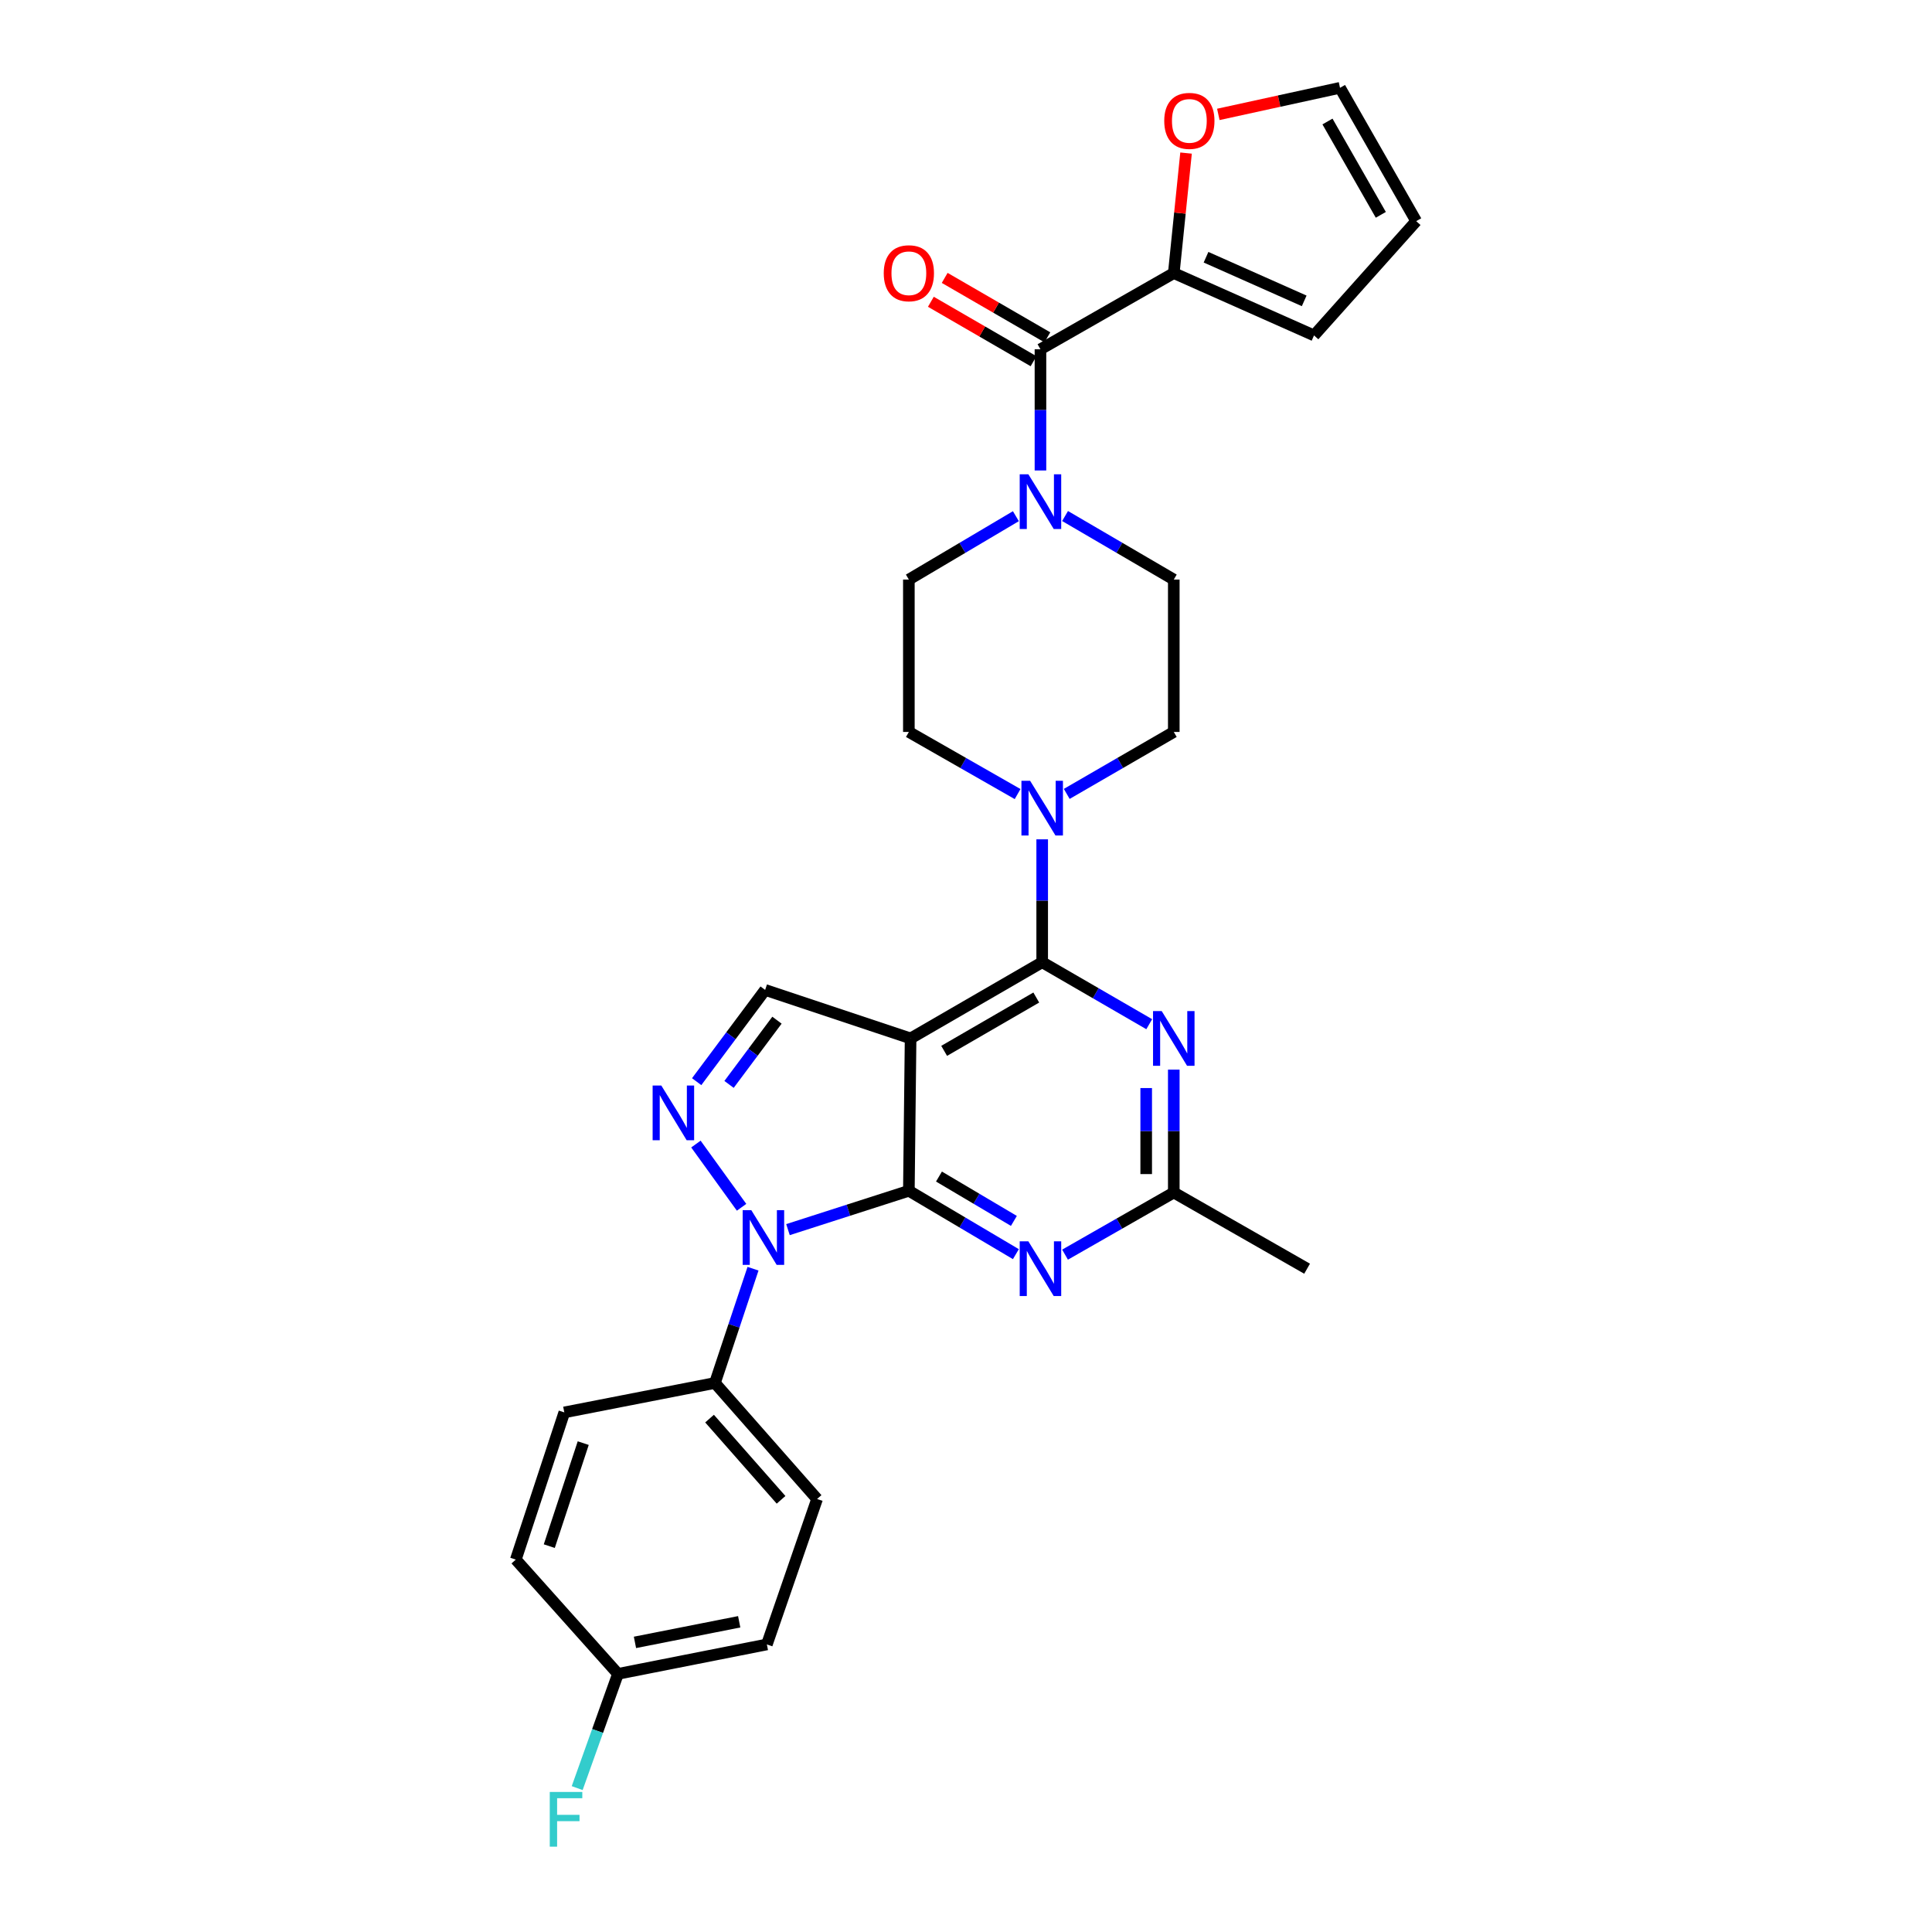 <?xml version='1.0' encoding='iso-8859-1'?>
<svg version='1.1' baseProfile='full'
              xmlns='http://www.w3.org/2000/svg'
                      xmlns:rdkit='http://www.rdkit.org/xml'
                      xmlns:xlink='http://www.w3.org/1999/xlink'
                  xml:space='preserve'
width='1000px' height='1000px' viewBox='0 0 1000 1000'>
<!-- END OF HEADER -->
<rect style='opacity:1.0;fill:#FFFFFF;stroke:none' width='1000' height='1000' x='0' y='0'> </rect>
<path class='bond-0' d='M 551.277,267.094 L 579.413,283.537' style='fill:none;fill-rule:evenodd;stroke:#0000FF;stroke-width:6px;stroke-linecap:butt;stroke-linejoin:miter;stroke-opacity:1' />
<path class='bond-0' d='M 579.413,283.537 L 607.549,299.981' style='fill:none;fill-rule:evenodd;stroke:#000000;stroke-width:6px;stroke-linecap:butt;stroke-linejoin:miter;stroke-opacity:1' />
<path class='bond-1' d='M 538.539,243.517 L 538.539,212.151' style='fill:none;fill-rule:evenodd;stroke:#0000FF;stroke-width:6px;stroke-linecap:butt;stroke-linejoin:miter;stroke-opacity:1' />
<path class='bond-1' d='M 538.539,212.151 L 538.539,180.786' style='fill:none;fill-rule:evenodd;stroke:#000000;stroke-width:6px;stroke-linecap:butt;stroke-linejoin:miter;stroke-opacity:1' />
<path class='bond-2' d='M 525.82,267.18 L 498.123,283.58' style='fill:none;fill-rule:evenodd;stroke:#0000FF;stroke-width:6px;stroke-linecap:butt;stroke-linejoin:miter;stroke-opacity:1' />
<path class='bond-2' d='M 498.123,283.58 L 470.425,299.981' style='fill:none;fill-rule:evenodd;stroke:#000000;stroke-width:6px;stroke-linecap:butt;stroke-linejoin:miter;stroke-opacity:1' />
<path class='bond-3' d='M 607.549,141.35 L 610.724,110.289' style='fill:none;fill-rule:evenodd;stroke:#000000;stroke-width:6px;stroke-linecap:butt;stroke-linejoin:miter;stroke-opacity:1' />
<path class='bond-3' d='M 610.724,110.289 L 613.898,79.229' style='fill:none;fill-rule:evenodd;stroke:#FF0000;stroke-width:6px;stroke-linecap:butt;stroke-linejoin:miter;stroke-opacity:1' />
<path class='bond-4' d='M 607.549,141.35 L 680.137,173.614' style='fill:none;fill-rule:evenodd;stroke:#000000;stroke-width:6px;stroke-linecap:butt;stroke-linejoin:miter;stroke-opacity:1' />
<path class='bond-4' d='M 624.237,133.141 L 675.049,155.726' style='fill:none;fill-rule:evenodd;stroke:#000000;stroke-width:6px;stroke-linecap:butt;stroke-linejoin:miter;stroke-opacity:1' />
<path class='bond-5' d='M 607.549,141.35 L 538.539,180.786' style='fill:none;fill-rule:evenodd;stroke:#000000;stroke-width:6px;stroke-linecap:butt;stroke-linejoin:miter;stroke-opacity:1' />
<path class='bond-6' d='M 542.116,174.607 L 515.543,159.222' style='fill:none;fill-rule:evenodd;stroke:#000000;stroke-width:6px;stroke-linecap:butt;stroke-linejoin:miter;stroke-opacity:1' />
<path class='bond-6' d='M 515.543,159.222 L 488.97,143.837' style='fill:none;fill-rule:evenodd;stroke:#FF0000;stroke-width:6px;stroke-linecap:butt;stroke-linejoin:miter;stroke-opacity:1' />
<path class='bond-6' d='M 534.962,186.965 L 508.389,171.58' style='fill:none;fill-rule:evenodd;stroke:#000000;stroke-width:6px;stroke-linecap:butt;stroke-linejoin:miter;stroke-opacity:1' />
<path class='bond-6' d='M 508.389,171.58 L 481.816,156.195' style='fill:none;fill-rule:evenodd;stroke:#FF0000;stroke-width:6px;stroke-linecap:butt;stroke-linejoin:miter;stroke-opacity:1' />
<path class='bond-7' d='M 630.605,59.212 L 662.094,52.333' style='fill:none;fill-rule:evenodd;stroke:#FF0000;stroke-width:6px;stroke-linecap:butt;stroke-linejoin:miter;stroke-opacity:1' />
<path class='bond-7' d='M 662.094,52.333 L 693.584,45.455' style='fill:none;fill-rule:evenodd;stroke:#000000;stroke-width:6px;stroke-linecap:butt;stroke-linejoin:miter;stroke-opacity:1' />
<path class='bond-8' d='M 680.137,173.614 L 733.02,114.465' style='fill:none;fill-rule:evenodd;stroke:#000000;stroke-width:6px;stroke-linecap:butt;stroke-linejoin:miter;stroke-opacity:1' />
<path class='bond-9' d='M 552.143,410.924 L 579.846,394.888' style='fill:none;fill-rule:evenodd;stroke:#0000FF;stroke-width:6px;stroke-linecap:butt;stroke-linejoin:miter;stroke-opacity:1' />
<path class='bond-9' d='M 579.846,394.888 L 607.549,378.852' style='fill:none;fill-rule:evenodd;stroke:#000000;stroke-width:6px;stroke-linecap:butt;stroke-linejoin:miter;stroke-opacity:1' />
<path class='bond-10' d='M 539.436,434.434 L 539.436,466.24' style='fill:none;fill-rule:evenodd;stroke:#0000FF;stroke-width:6px;stroke-linecap:butt;stroke-linejoin:miter;stroke-opacity:1' />
<path class='bond-10' d='M 539.436,466.24 L 539.436,498.047' style='fill:none;fill-rule:evenodd;stroke:#000000;stroke-width:6px;stroke-linecap:butt;stroke-linejoin:miter;stroke-opacity:1' />
<path class='bond-11' d='M 526.709,411.008 L 498.567,394.93' style='fill:none;fill-rule:evenodd;stroke:#0000FF;stroke-width:6px;stroke-linecap:butt;stroke-linejoin:miter;stroke-opacity:1' />
<path class='bond-11' d='M 498.567,394.93 L 470.425,378.852' style='fill:none;fill-rule:evenodd;stroke:#000000;stroke-width:6px;stroke-linecap:butt;stroke-linejoin:miter;stroke-opacity:1' />
<path class='bond-12' d='M 470.425,378.852 L 470.425,299.981' style='fill:none;fill-rule:evenodd;stroke:#000000;stroke-width:6px;stroke-linecap:butt;stroke-linejoin:miter;stroke-opacity:1' />
<path class='bond-13' d='M 525.82,649.147 L 498.123,632.746' style='fill:none;fill-rule:evenodd;stroke:#0000FF;stroke-width:6px;stroke-linecap:butt;stroke-linejoin:miter;stroke-opacity:1' />
<path class='bond-13' d='M 498.123,632.746 L 470.425,616.346' style='fill:none;fill-rule:evenodd;stroke:#000000;stroke-width:6px;stroke-linecap:butt;stroke-linejoin:miter;stroke-opacity:1' />
<path class='bond-13' d='M 524.786,631.939 L 505.398,620.459' style='fill:none;fill-rule:evenodd;stroke:#0000FF;stroke-width:6px;stroke-linecap:butt;stroke-linejoin:miter;stroke-opacity:1' />
<path class='bond-13' d='M 505.398,620.459 L 486.01,608.979' style='fill:none;fill-rule:evenodd;stroke:#000000;stroke-width:6px;stroke-linecap:butt;stroke-linejoin:miter;stroke-opacity:1' />
<path class='bond-14' d='M 551.266,649.405 L 579.408,633.324' style='fill:none;fill-rule:evenodd;stroke:#0000FF;stroke-width:6px;stroke-linecap:butt;stroke-linejoin:miter;stroke-opacity:1' />
<path class='bond-14' d='M 579.408,633.324 L 607.549,617.242' style='fill:none;fill-rule:evenodd;stroke:#000000;stroke-width:6px;stroke-linecap:butt;stroke-linejoin:miter;stroke-opacity:1' />
<path class='bond-15' d='M 607.549,617.242 L 676.552,656.678' style='fill:none;fill-rule:evenodd;stroke:#000000;stroke-width:6px;stroke-linecap:butt;stroke-linejoin:miter;stroke-opacity:1' />
<path class='bond-16' d='M 607.549,617.242 L 607.549,585.439' style='fill:none;fill-rule:evenodd;stroke:#000000;stroke-width:6px;stroke-linecap:butt;stroke-linejoin:miter;stroke-opacity:1' />
<path class='bond-16' d='M 607.549,585.439 L 607.549,553.637' style='fill:none;fill-rule:evenodd;stroke:#0000FF;stroke-width:6px;stroke-linecap:butt;stroke-linejoin:miter;stroke-opacity:1' />
<path class='bond-16' d='M 593.27,607.701 L 593.27,585.439' style='fill:none;fill-rule:evenodd;stroke:#000000;stroke-width:6px;stroke-linecap:butt;stroke-linejoin:miter;stroke-opacity:1' />
<path class='bond-16' d='M 593.27,585.439 L 593.27,563.178' style='fill:none;fill-rule:evenodd;stroke:#0000FF;stroke-width:6px;stroke-linecap:butt;stroke-linejoin:miter;stroke-opacity:1' />
<path class='bond-17' d='M 594.842,530.125 L 567.139,514.086' style='fill:none;fill-rule:evenodd;stroke:#0000FF;stroke-width:6px;stroke-linecap:butt;stroke-linejoin:miter;stroke-opacity:1' />
<path class='bond-17' d='M 567.139,514.086 L 539.436,498.047' style='fill:none;fill-rule:evenodd;stroke:#000000;stroke-width:6px;stroke-linecap:butt;stroke-linejoin:miter;stroke-opacity:1' />
<path class='bond-18' d='M 539.436,498.047 L 471.322,537.483' style='fill:none;fill-rule:evenodd;stroke:#000000;stroke-width:6px;stroke-linecap:butt;stroke-linejoin:miter;stroke-opacity:1' />
<path class='bond-18' d='M 536.373,516.32 L 488.694,543.925' style='fill:none;fill-rule:evenodd;stroke:#000000;stroke-width:6px;stroke-linecap:butt;stroke-linejoin:miter;stroke-opacity:1' />
<path class='bond-19' d='M 396.036,512.382 L 378.314,536.126' style='fill:none;fill-rule:evenodd;stroke:#000000;stroke-width:6px;stroke-linecap:butt;stroke-linejoin:miter;stroke-opacity:1' />
<path class='bond-19' d='M 378.314,536.126 L 360.592,559.869' style='fill:none;fill-rule:evenodd;stroke:#0000FF;stroke-width:6px;stroke-linecap:butt;stroke-linejoin:miter;stroke-opacity:1' />
<path class='bond-19' d='M 402.163,528.047 L 389.757,544.667' style='fill:none;fill-rule:evenodd;stroke:#000000;stroke-width:6px;stroke-linecap:butt;stroke-linejoin:miter;stroke-opacity:1' />
<path class='bond-19' d='M 389.757,544.667 L 377.352,561.287' style='fill:none;fill-rule:evenodd;stroke:#0000FF;stroke-width:6px;stroke-linecap:butt;stroke-linejoin:miter;stroke-opacity:1' />
<path class='bond-20' d='M 396.036,512.382 L 471.322,537.483' style='fill:none;fill-rule:evenodd;stroke:#000000;stroke-width:6px;stroke-linecap:butt;stroke-linejoin:miter;stroke-opacity:1' />
<path class='bond-21' d='M 360.204,592.164 L 383.837,624.89' style='fill:none;fill-rule:evenodd;stroke:#0000FF;stroke-width:6px;stroke-linecap:butt;stroke-linejoin:miter;stroke-opacity:1' />
<path class='bond-22' d='M 407.857,636.455 L 439.141,626.4' style='fill:none;fill-rule:evenodd;stroke:#0000FF;stroke-width:6px;stroke-linecap:butt;stroke-linejoin:miter;stroke-opacity:1' />
<path class='bond-22' d='M 439.141,626.4 L 470.425,616.346' style='fill:none;fill-rule:evenodd;stroke:#000000;stroke-width:6px;stroke-linecap:butt;stroke-linejoin:miter;stroke-opacity:1' />
<path class='bond-23' d='M 389.759,656.686 L 379.903,686.256' style='fill:none;fill-rule:evenodd;stroke:#0000FF;stroke-width:6px;stroke-linecap:butt;stroke-linejoin:miter;stroke-opacity:1' />
<path class='bond-23' d='M 379.903,686.256 L 370.048,715.827' style='fill:none;fill-rule:evenodd;stroke:#000000;stroke-width:6px;stroke-linecap:butt;stroke-linejoin:miter;stroke-opacity:1' />
<path class='bond-24' d='M 470.425,616.346 L 471.322,537.483' style='fill:none;fill-rule:evenodd;stroke:#000000;stroke-width:6px;stroke-linecap:butt;stroke-linejoin:miter;stroke-opacity:1' />
<path class='bond-25' d='M 370.048,715.827 L 422.922,775.873' style='fill:none;fill-rule:evenodd;stroke:#000000;stroke-width:6px;stroke-linecap:butt;stroke-linejoin:miter;stroke-opacity:1' />
<path class='bond-25' d='M 367.262,734.271 L 404.274,776.303' style='fill:none;fill-rule:evenodd;stroke:#000000;stroke-width:6px;stroke-linecap:butt;stroke-linejoin:miter;stroke-opacity:1' />
<path class='bond-26' d='M 370.048,715.827 L 292.081,731.059' style='fill:none;fill-rule:evenodd;stroke:#000000;stroke-width:6px;stroke-linecap:butt;stroke-linejoin:miter;stroke-opacity:1' />
<path class='bond-27' d='M 319.863,866.39 L 396.933,851.158' style='fill:none;fill-rule:evenodd;stroke:#000000;stroke-width:6px;stroke-linecap:butt;stroke-linejoin:miter;stroke-opacity:1' />
<path class='bond-27' d='M 328.655,850.097 L 382.604,839.434' style='fill:none;fill-rule:evenodd;stroke:#000000;stroke-width:6px;stroke-linecap:butt;stroke-linejoin:miter;stroke-opacity:1' />
<path class='bond-28' d='M 319.863,866.39 L 309.305,895.953' style='fill:none;fill-rule:evenodd;stroke:#000000;stroke-width:6px;stroke-linecap:butt;stroke-linejoin:miter;stroke-opacity:1' />
<path class='bond-28' d='M 309.305,895.953 L 298.748,925.517' style='fill:none;fill-rule:evenodd;stroke:#33CCCC;stroke-width:6px;stroke-linecap:butt;stroke-linejoin:miter;stroke-opacity:1' />
<path class='bond-29' d='M 319.863,866.39 L 266.98,807.241' style='fill:none;fill-rule:evenodd;stroke:#000000;stroke-width:6px;stroke-linecap:butt;stroke-linejoin:miter;stroke-opacity:1' />
<path class='bond-30' d='M 422.922,775.873 L 396.933,851.158' style='fill:none;fill-rule:evenodd;stroke:#000000;stroke-width:6px;stroke-linecap:butt;stroke-linejoin:miter;stroke-opacity:1' />
<path class='bond-31' d='M 292.081,731.059 L 266.98,807.241' style='fill:none;fill-rule:evenodd;stroke:#000000;stroke-width:6px;stroke-linecap:butt;stroke-linejoin:miter;stroke-opacity:1' />
<path class='bond-31' d='M 301.878,746.955 L 284.308,800.282' style='fill:none;fill-rule:evenodd;stroke:#000000;stroke-width:6px;stroke-linecap:butt;stroke-linejoin:miter;stroke-opacity:1' />
<path class='bond-32' d='M 607.549,378.852 L 607.549,299.981' style='fill:none;fill-rule:evenodd;stroke:#000000;stroke-width:6px;stroke-linecap:butt;stroke-linejoin:miter;stroke-opacity:1' />
<path class='bond-33' d='M 693.584,45.455 L 733.02,114.465' style='fill:none;fill-rule:evenodd;stroke:#000000;stroke-width:6px;stroke-linecap:butt;stroke-linejoin:miter;stroke-opacity:1' />
<path class='bond-33' d='M 687.101,62.891 L 714.706,111.198' style='fill:none;fill-rule:evenodd;stroke:#000000;stroke-width:6px;stroke-linecap:butt;stroke-linejoin:miter;stroke-opacity:1' />
<path  class='atom-0' d='M 532.279 245.489
L 541.559 260.489
Q 542.479 261.969, 543.959 264.649
Q 545.439 267.329, 545.519 267.489
L 545.519 245.489
L 549.279 245.489
L 549.279 273.809
L 545.399 273.809
L 535.439 257.409
Q 534.279 255.489, 533.039 253.289
Q 531.839 251.089, 531.479 250.409
L 531.479 273.809
L 527.799 273.809
L 527.799 245.489
L 532.279 245.489
' fill='#0000FF'/>
<path  class='atom-3' d='M 457.425 141.43
Q 457.425 134.63, 460.785 130.83
Q 464.145 127.03, 470.425 127.03
Q 476.705 127.03, 480.065 130.83
Q 483.425 134.63, 483.425 141.43
Q 483.425 148.31, 480.025 152.23
Q 476.625 156.11, 470.425 156.11
Q 464.185 156.11, 460.785 152.23
Q 457.425 148.35, 457.425 141.43
M 470.425 152.91
Q 474.745 152.91, 477.065 150.03
Q 479.425 147.11, 479.425 141.43
Q 479.425 135.87, 477.065 133.07
Q 474.745 130.23, 470.425 130.23
Q 466.105 130.23, 463.745 133.03
Q 461.425 135.83, 461.425 141.43
Q 461.425 147.15, 463.745 150.03
Q 466.105 152.91, 470.425 152.91
' fill='#FF0000'/>
<path  class='atom-4' d='M 602.609 62.567
Q 602.609 55.767, 605.969 51.967
Q 609.329 48.167, 615.609 48.167
Q 621.889 48.167, 625.249 51.967
Q 628.609 55.767, 628.609 62.567
Q 628.609 69.447, 625.209 73.367
Q 621.809 77.247, 615.609 77.247
Q 609.369 77.247, 605.969 73.367
Q 602.609 69.487, 602.609 62.567
M 615.609 74.047
Q 619.929 74.047, 622.249 71.167
Q 624.609 68.247, 624.609 62.567
Q 624.609 57.007, 622.249 54.207
Q 619.929 51.367, 615.609 51.367
Q 611.289 51.367, 608.929 54.167
Q 606.609 56.967, 606.609 62.567
Q 606.609 68.287, 608.929 71.167
Q 611.289 74.047, 615.609 74.047
' fill='#FF0000'/>
<path  class='atom-6' d='M 533.176 404.12
L 542.456 419.12
Q 543.376 420.6, 544.856 423.28
Q 546.336 425.96, 546.416 426.12
L 546.416 404.12
L 550.176 404.12
L 550.176 432.44
L 546.296 432.44
L 536.336 416.04
Q 535.176 414.12, 533.936 411.92
Q 532.736 409.72, 532.376 409.04
L 532.376 432.44
L 528.696 432.44
L 528.696 404.12
L 533.176 404.12
' fill='#0000FF'/>
<path  class='atom-8' d='M 532.279 642.518
L 541.559 657.518
Q 542.479 658.998, 543.959 661.678
Q 545.439 664.358, 545.519 664.518
L 545.519 642.518
L 549.279 642.518
L 549.279 670.838
L 545.399 670.838
L 535.439 654.438
Q 534.279 652.518, 533.039 650.318
Q 531.839 648.118, 531.479 647.438
L 531.479 670.838
L 527.799 670.838
L 527.799 642.518
L 532.279 642.518
' fill='#0000FF'/>
<path  class='atom-10' d='M 601.289 523.323
L 610.569 538.323
Q 611.489 539.803, 612.969 542.483
Q 614.449 545.163, 614.529 545.323
L 614.529 523.323
L 618.289 523.323
L 618.289 551.643
L 614.409 551.643
L 604.449 535.243
Q 603.289 533.323, 602.049 531.123
Q 600.849 528.923, 600.489 528.243
L 600.489 551.643
L 596.809 551.643
L 596.809 523.323
L 601.289 523.323
' fill='#0000FF'/>
<path  class='atom-13' d='M 342.281 561.854
L 351.561 576.854
Q 352.481 578.334, 353.961 581.014
Q 355.441 583.694, 355.521 583.854
L 355.521 561.854
L 359.281 561.854
L 359.281 590.174
L 355.401 590.174
L 345.441 573.774
Q 344.281 571.854, 343.041 569.654
Q 341.841 567.454, 341.481 566.774
L 341.481 590.174
L 337.801 590.174
L 337.801 561.854
L 342.281 561.854
' fill='#0000FF'/>
<path  class='atom-14' d='M 388.88 626.382
L 398.16 641.382
Q 399.08 642.862, 400.56 645.542
Q 402.04 648.222, 402.12 648.382
L 402.12 626.382
L 405.88 626.382
L 405.88 654.702
L 402 654.702
L 392.04 638.302
Q 390.88 636.382, 389.64 634.182
Q 388.44 631.982, 388.08 631.302
L 388.08 654.702
L 384.4 654.702
L 384.4 626.382
L 388.88 626.382
' fill='#0000FF'/>
<path  class='atom-20' d='M 284.557 927.515
L 301.397 927.515
L 301.397 930.755
L 288.357 930.755
L 288.357 939.355
L 299.957 939.355
L 299.957 942.635
L 288.357 942.635
L 288.357 955.835
L 284.557 955.835
L 284.557 927.515
' fill='#33CCCC'/>
</svg>
